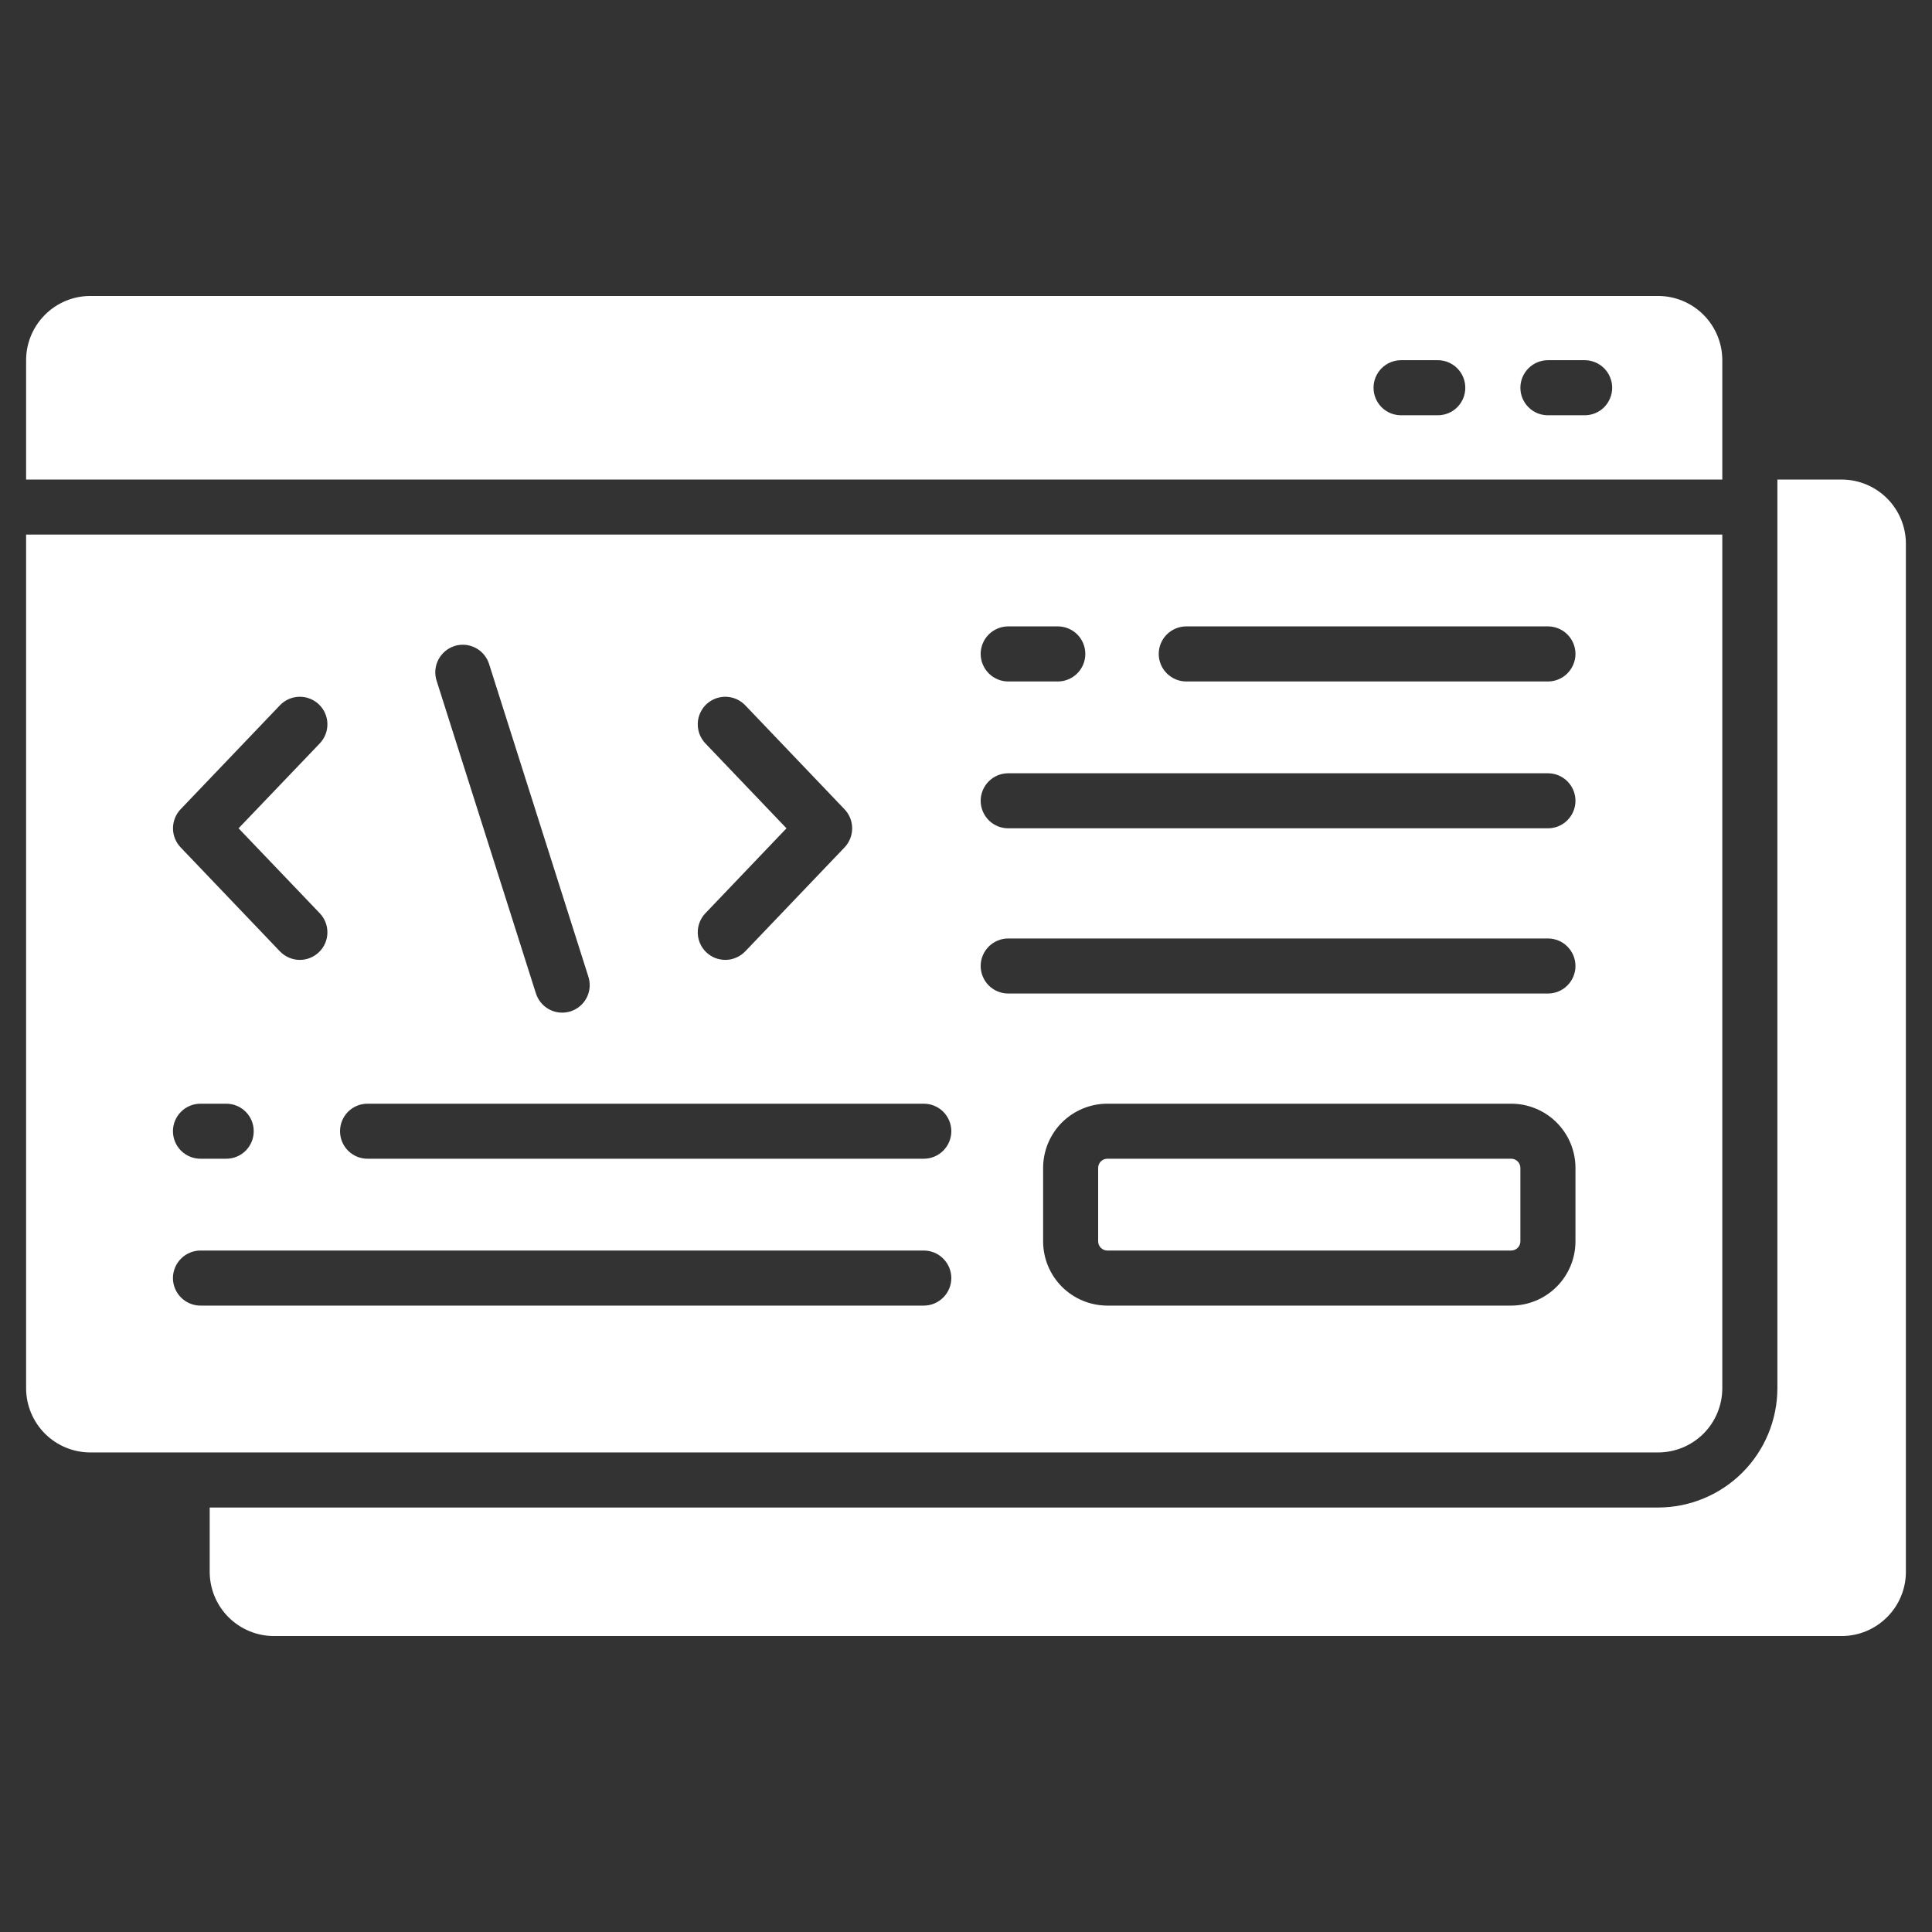 <svg width="37" height="37" viewBox="0 0 37 37" fill="none" xmlns="http://www.w3.org/2000/svg">
<rect x="0" y="0" width="37" height="37" fill="#333333" stroke="none"/>
<g clip-path="url(#clip0_1_438)">
<path d="M28.941 22.191H21.207C21.11 22.191 21.031 22.27 21.031 22.367V23.773C21.031 23.87 21.11 23.949 21.207 23.949H28.941C29.038 23.949 29.117 23.87 29.117 23.773V22.367C29.117 22.27 29.038 22.191 28.941 22.191Z" fill="white"/>
<path d="M32.984 26.586V10.238H0.5V26.586C0.5 26.912 0.63 27.225 0.861 27.456C1.091 27.686 1.404 27.816 1.73 27.816H31.754C32.08 27.816 32.393 27.686 32.624 27.456C32.854 27.225 32.984 26.912 32.984 26.586ZM19.309 11.996H20.258C20.398 11.996 20.532 12.052 20.631 12.15C20.73 12.249 20.785 12.384 20.785 12.523C20.785 12.663 20.73 12.797 20.631 12.896C20.532 12.995 20.398 13.051 20.258 13.051H19.309C19.169 13.051 19.035 12.995 18.936 12.896C18.837 12.797 18.781 12.663 18.781 12.523C18.781 12.384 18.837 12.249 18.936 12.15C19.035 12.052 19.169 11.996 19.309 11.996ZM13.508 14.236C13.46 14.185 13.423 14.126 13.398 14.062C13.373 13.997 13.361 13.928 13.363 13.858C13.364 13.789 13.38 13.721 13.408 13.658C13.436 13.594 13.476 13.537 13.526 13.489C13.577 13.441 13.636 13.404 13.7 13.379C13.765 13.354 13.834 13.342 13.903 13.344C13.973 13.346 14.041 13.361 14.104 13.389C14.168 13.417 14.225 13.458 14.273 13.508L16.175 15.5C16.268 15.598 16.32 15.728 16.32 15.864C16.32 15.999 16.268 16.13 16.175 16.228L14.273 18.219C14.225 18.269 14.168 18.309 14.104 18.337C14.041 18.366 13.973 18.381 13.903 18.383C13.834 18.384 13.765 18.372 13.7 18.348C13.636 18.323 13.577 18.285 13.526 18.237C13.476 18.19 13.436 18.132 13.408 18.069C13.38 18.006 13.364 17.937 13.363 17.868C13.361 17.799 13.373 17.73 13.398 17.665C13.423 17.6 13.46 17.541 13.508 17.491L15.062 15.863L13.508 14.236ZM8.703 12.372C8.769 12.351 8.839 12.344 8.908 12.349C8.977 12.355 9.044 12.375 9.106 12.407C9.167 12.438 9.222 12.482 9.266 12.535C9.311 12.588 9.345 12.649 9.366 12.715L11.264 18.692C11.287 18.759 11.297 18.829 11.293 18.899C11.288 18.97 11.27 19.039 11.238 19.102C11.207 19.165 11.163 19.221 11.109 19.267C11.056 19.313 10.993 19.347 10.926 19.369C10.859 19.39 10.788 19.398 10.718 19.391C10.648 19.385 10.579 19.364 10.517 19.331C10.455 19.297 10.4 19.252 10.356 19.197C10.312 19.142 10.279 19.079 10.259 19.011L8.361 13.035C8.34 12.969 8.332 12.899 8.338 12.83C8.344 12.761 8.364 12.694 8.396 12.632C8.428 12.57 8.472 12.516 8.525 12.471C8.578 12.427 8.639 12.393 8.705 12.372H8.703ZM3.458 15.499L5.36 13.508C5.408 13.458 5.465 13.417 5.528 13.389C5.592 13.361 5.66 13.346 5.729 13.344C5.799 13.342 5.868 13.354 5.932 13.379C5.997 13.404 6.056 13.441 6.106 13.489C6.157 13.537 6.197 13.594 6.225 13.658C6.253 13.721 6.269 13.789 6.27 13.858C6.272 13.928 6.26 13.997 6.235 14.062C6.21 14.126 6.173 14.185 6.125 14.236L4.569 15.863L6.125 17.491C6.221 17.593 6.274 17.728 6.27 17.868C6.267 18.008 6.208 18.141 6.106 18.237C6.005 18.334 5.869 18.386 5.729 18.383C5.589 18.379 5.457 18.32 5.36 18.219L3.458 16.227C3.365 16.129 3.313 15.999 3.313 15.863C3.313 15.728 3.365 15.597 3.458 15.499ZM3.84 21.137H4.332C4.472 21.137 4.606 21.192 4.705 21.291C4.804 21.39 4.859 21.524 4.859 21.664C4.859 21.804 4.804 21.938 4.705 22.037C4.606 22.136 4.472 22.191 4.332 22.191H3.84C3.7 22.191 3.566 22.136 3.467 22.037C3.368 21.938 3.312 21.804 3.312 21.664C3.312 21.524 3.368 21.39 3.467 21.291C3.566 21.192 3.7 21.137 3.84 21.137ZM17.691 25.004H3.84C3.7 25.004 3.566 24.948 3.467 24.849C3.368 24.751 3.312 24.616 3.312 24.477C3.312 24.337 3.368 24.203 3.467 24.104C3.566 24.005 3.7 23.949 3.84 23.949H17.691C17.831 23.949 17.965 24.005 18.064 24.104C18.163 24.203 18.219 24.337 18.219 24.477C18.219 24.616 18.163 24.751 18.064 24.849C17.965 24.948 17.831 25.004 17.691 25.004ZM17.691 22.191H7.039C6.899 22.191 6.765 22.136 6.666 22.037C6.567 21.938 6.512 21.804 6.512 21.664C6.512 21.524 6.567 21.39 6.666 21.291C6.765 21.192 6.899 21.137 7.039 21.137H17.691C17.831 21.137 17.965 21.192 18.064 21.291C18.163 21.39 18.219 21.524 18.219 21.664C18.219 21.804 18.163 21.938 18.064 22.037C17.965 22.136 17.831 22.191 17.691 22.191ZM30.172 23.773C30.172 24.1 30.042 24.412 29.811 24.643C29.58 24.874 29.268 25.003 28.941 25.004H21.207C20.881 25.003 20.568 24.874 20.337 24.643C20.107 24.412 19.977 24.1 19.977 23.773V22.367C19.977 22.041 20.107 21.728 20.337 21.497C20.568 21.267 20.881 21.137 21.207 21.137H28.941C29.268 21.137 29.58 21.267 29.811 21.497C30.042 21.728 30.172 22.041 30.172 22.367V23.773ZM29.645 19.027H19.309C19.169 19.027 19.035 18.972 18.936 18.873C18.837 18.774 18.781 18.64 18.781 18.5C18.781 18.36 18.837 18.226 18.936 18.127C19.035 18.028 19.169 17.973 19.309 17.973H29.645C29.784 17.973 29.919 18.028 30.017 18.127C30.116 18.226 30.172 18.36 30.172 18.5C30.172 18.64 30.116 18.774 30.017 18.873C29.919 18.972 29.784 19.027 29.645 19.027ZM29.645 15.863H19.309C19.169 15.863 19.035 15.808 18.936 15.709C18.837 15.61 18.781 15.476 18.781 15.336C18.781 15.196 18.837 15.062 18.936 14.963C19.035 14.864 19.169 14.809 19.309 14.809H29.645C29.784 14.809 29.919 14.864 30.017 14.963C30.116 15.062 30.172 15.196 30.172 15.336C30.172 15.476 30.116 15.61 30.017 15.709C29.919 15.808 29.784 15.863 29.645 15.863ZM29.645 13.051H22.719C22.579 13.051 22.445 12.995 22.346 12.896C22.247 12.797 22.191 12.663 22.191 12.523C22.191 12.384 22.247 12.249 22.346 12.15C22.445 12.052 22.579 11.996 22.719 11.996H29.645C29.784 11.996 29.919 12.052 30.017 12.15C30.116 12.249 30.172 12.384 30.172 12.523C30.172 12.663 30.116 12.797 30.017 12.896C29.919 12.995 29.784 13.051 29.645 13.051Z" fill="white"/>
<path d="M35.27 9.184H34.039V26.586C34.038 27.192 33.797 27.773 33.369 28.201C32.941 28.629 32.36 28.87 31.754 28.871H4.016V30.102C4.016 30.428 4.146 30.741 4.376 30.971C4.607 31.202 4.92 31.332 5.246 31.332H35.27C35.596 31.332 35.908 31.202 36.139 30.971C36.37 30.741 36.5 30.428 36.5 30.102V10.414C36.5 10.088 36.37 9.775 36.139 9.544C35.908 9.314 35.596 9.184 35.27 9.184ZM32.984 6.898C32.984 6.572 32.854 6.259 32.624 6.029C32.393 5.798 32.08 5.668 31.754 5.668H1.73C1.404 5.668 1.091 5.798 0.861 6.029C0.63 6.259 0.5 6.572 0.5 6.898V9.184H32.984V6.898ZM27.535 7.953H26.832C26.692 7.953 26.558 7.898 26.459 7.799C26.36 7.7 26.305 7.566 26.305 7.426C26.305 7.286 26.36 7.152 26.459 7.053C26.558 6.954 26.692 6.898 26.832 6.898H27.535C27.675 6.898 27.809 6.954 27.908 7.053C28.007 7.152 28.062 7.286 28.062 7.426C28.062 7.566 28.007 7.7 27.908 7.799C27.809 7.898 27.675 7.953 27.535 7.953ZM30.348 7.953H29.645C29.505 7.953 29.37 7.898 29.272 7.799C29.173 7.7 29.117 7.566 29.117 7.426C29.117 7.286 29.173 7.152 29.272 7.053C29.37 6.954 29.505 6.898 29.645 6.898H30.348C30.488 6.898 30.622 6.954 30.721 7.053C30.819 7.152 30.875 7.286 30.875 7.426C30.875 7.566 30.819 7.7 30.721 7.799C30.622 7.898 30.488 7.953 30.348 7.953Z" fill="white"/>
</g>
<defs>
<clipPath id="clip0_1_438">
<rect width="36" height="36" fill="white" transform="translate(0.5 0.5)"/>
</clipPath>
</defs>
</svg>
